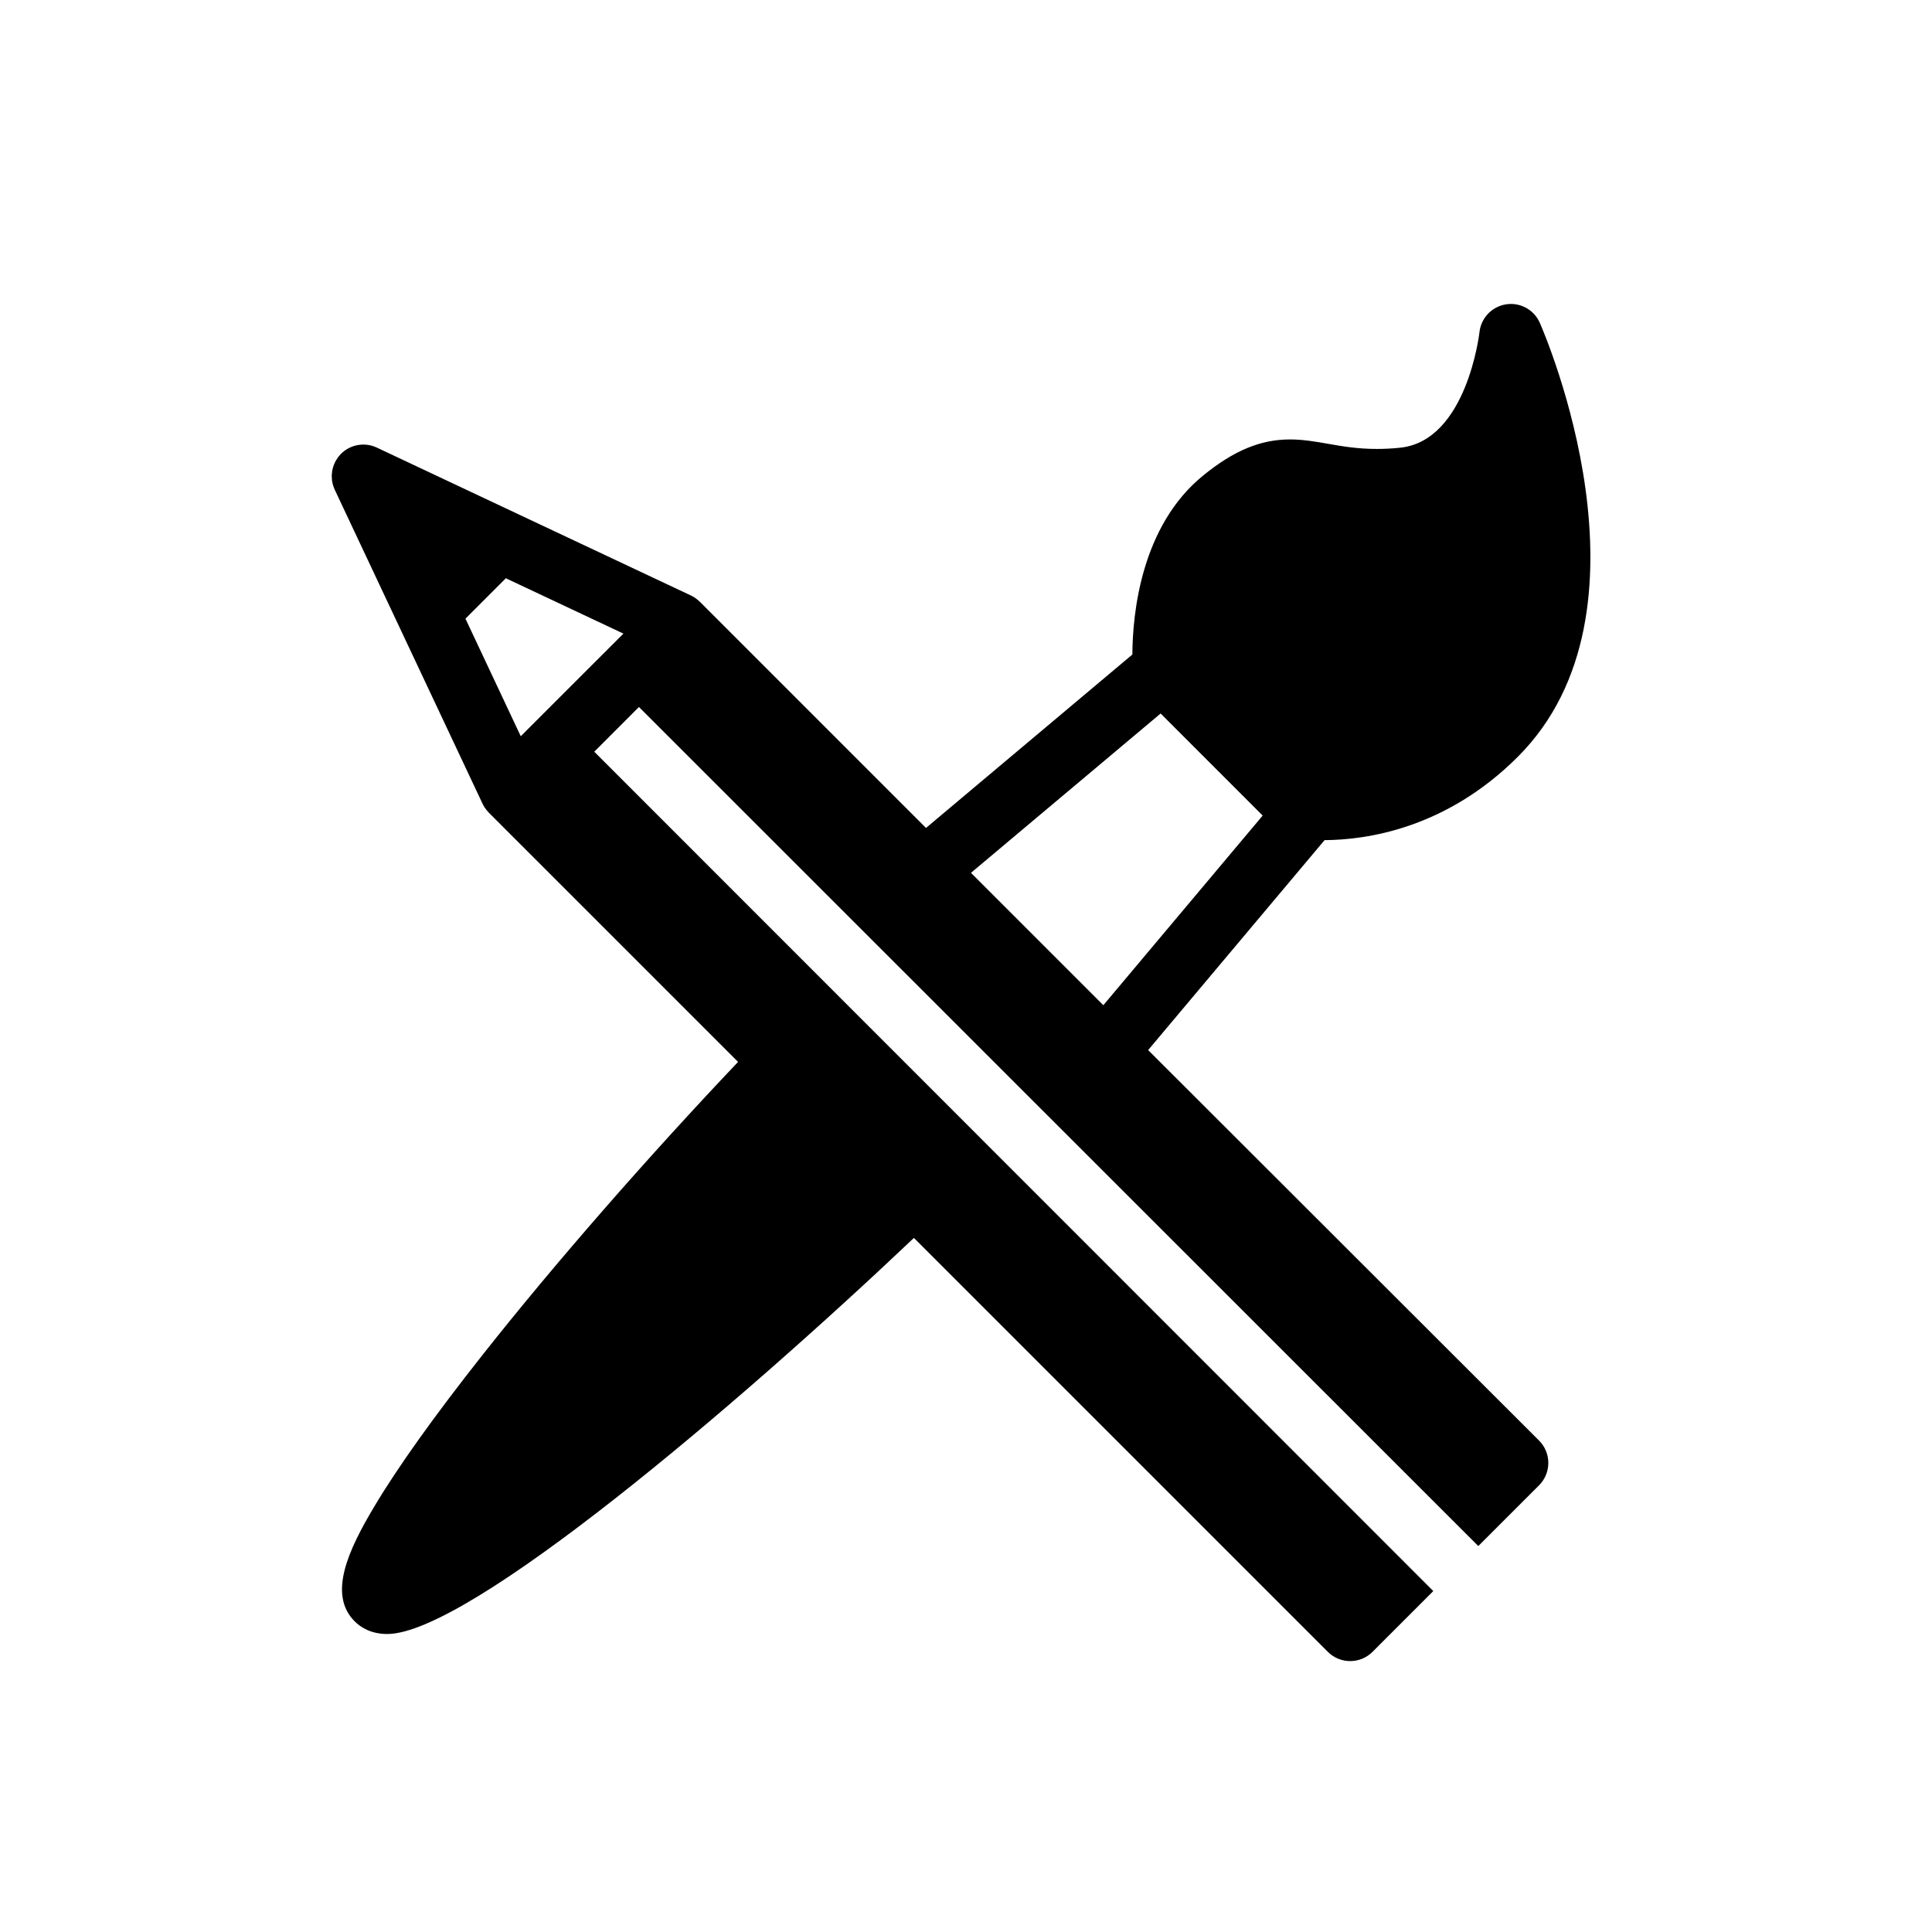 <?xml version="1.0" encoding="UTF-8"?>
<svg width="64" height="64" version="1.1" viewBox="0 0 16.933 16.933" xmlns="http://www.w3.org/2000/svg">
 <g transform="translate(-64.54 -7.02)">
  <g transform="matrix(.265 0 0 -.265 73.05 14.67)">
   <path d="m0 0 6.273 5.27 3.375-3.376-5.27-6.272zm-14.89 4.518-1.829 3.888 1.336 1.337 3.889-1.831zm20.75-10.38 5.835 6.944c1.379 7e-3 4.013 0.376 6.393 2.758 4.832 4.831 0.897 13.96 0.726 14.35-0.19 0.434-0.648 0.685-1.115 0.613-0.468-0.073-0.83-0.45-0.881-0.922-4e-3 -0.035-0.419-3.591-2.621-3.82-0.269-0.029-0.523-0.041-0.776-0.041-0.636 0-1.132 0.086-1.611 0.17-0.423 0.074-0.824 0.144-1.262 0.144-0.968 0-1.85-0.366-2.86-1.186-2.074-1.682-2.342-4.595-2.35-5.927l-6.825-5.736-7.481 7.482c-3e-3 3e-3 -8e-3 5e-3 -0.011 9e-3 -0.041 0.039-0.085 0.076-0.132 0.108-8e-3 6e-3 -0.016 0.013-0.025 0.018-0.04 0.026-0.082 0.05-0.126 0.071l-7.413 3.49-2.976 1.402c-0.399 0.187-0.873 0.105-1.186-0.208-0.034-0.035-0.066-0.073-0.095-0.112-3e-3 -5e-3 -7e-3 -8e-3 -0.01-0.012-0.018-0.025-0.034-0.052-0.05-0.081-0.011-0.017-0.024-0.036-0.034-0.055-0.01-0.02-0.017-0.04-0.025-0.06-0.014-0.028-0.028-0.056-0.036-0.087-7e-3 -0.016-9e-3 -0.034-0.014-0.052-9e-3 -0.033-0.02-0.066-0.026-0.1-3e-3 -0.019-3e-3 -0.037-4e-3 -0.055-5e-3 -0.034-0.01-0.068-0.011-0.103 0-0.017 2e-3 -0.034 3e-3 -0.05 1e-3 -0.036 1e-3 -0.072 5e-3 -0.109 3e-3 -0.015 7e-3 -0.031 0.01-0.046 6e-3 -0.037 0.013-0.074 0.024-0.111 5e-3 -0.016 0.013-0.033 0.019-0.051 0.012-0.033 0.023-0.068 0.038-0.1l4.891-10.39c0.021-0.043 0.043-0.084 0.069-0.122 5e-3 -9e-3 0.011-0.015 0.016-0.023 0.034-0.05 0.072-0.096 0.113-0.139 4e-3 -3e-3 6e-3 -7e-3 9e-3 -0.01l8.242-8.242c-2.983-3.144-6.061-6.664-8.44-9.677-1.602-2.028-2.81-3.718-3.59-5.027-0.864-1.446-1.541-2.908-0.649-3.8 0.191-0.19 0.532-0.417 1.075-0.417 2.693 0 11.59 7.571 17.42 13.1l13.69-13.69c0.204-0.204 0.471-0.306 0.739-0.306 0.267 0 0.535 0.102 0.739 0.306l2.01 2.01-27.75 27.76 1.478 1.479 27.76-27.75 2.01 2.009c0.408 0.409 0.408 1.071 0 1.479z"/>
  </g>
 </g>
</svg>
